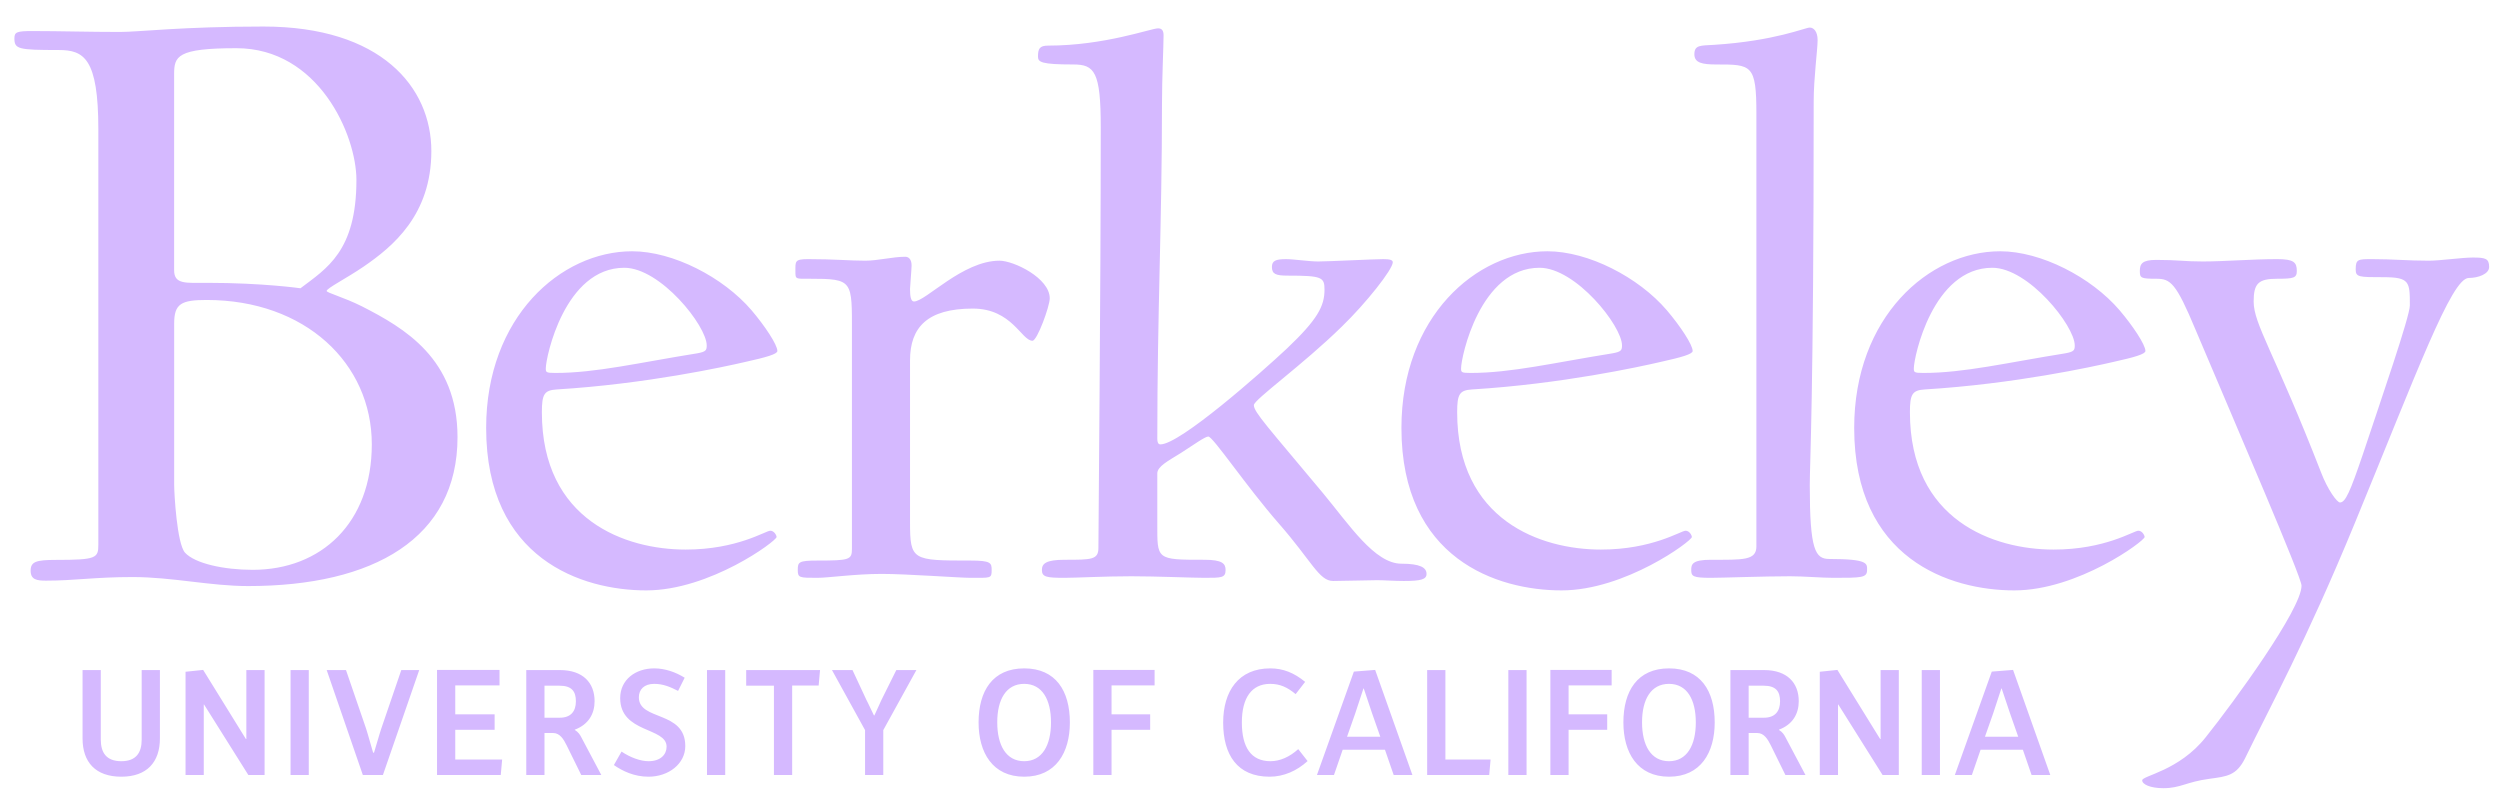 <svg width="176" height="57" viewBox="0 0 176 57" fill="none" xmlns="http://www.w3.org/2000/svg">
<g clip-path="url(#clip0_4017_2358)">
<path d="M18.548 1.868C12.831 1.868 9.781 2.25 8.447 2.25C6.223 2.25 4.254 2.186 2.284 2.186C1.204 2.186 1.014 2.25 1.014 2.695C1.014 3.456 1.267 3.521 4.127 3.521C5.905 3.521 6.923 4.093 6.923 9.112V38.337C6.923 39.29 6.795 39.417 3.936 39.417C2.538 39.417 2.157 39.543 2.157 40.179C2.157 40.815 2.602 40.878 3.238 40.878C5.27 40.878 6.668 40.624 9.336 40.624C12.132 40.624 14.8 41.259 17.469 41.259C26.3 41.259 32.209 37.892 32.209 30.776C32.209 25.249 28.46 23.089 25.474 21.563C24.203 20.928 22.996 20.61 22.996 20.484C22.996 20.294 24.394 19.594 25.602 18.768C27.635 17.371 30.367 15.146 30.367 10.635C30.367 6.124 26.809 1.868 18.548 1.868ZM127.408 1.941C127.076 1.941 124.976 2.88 120.666 3.157C119.727 3.212 119.284 3.156 119.284 3.819C119.284 4.428 119.837 4.539 120.832 4.539C123.318 4.539 123.65 4.538 123.65 8.019V38.468C123.65 39.463 122.71 39.408 120.445 39.408C119.118 39.408 119.063 39.74 119.063 40.127C119.063 40.569 119.173 40.679 120.445 40.679C121.218 40.679 124.148 40.569 126.026 40.569C127.022 40.569 128.237 40.679 129.066 40.679C131.055 40.679 131.442 40.679 131.442 40.127C131.442 39.684 131.552 39.352 128.789 39.352C127.794 39.352 127.408 38.745 127.408 34.158C127.408 32.555 127.684 28.19 127.684 7.135C127.684 5.478 127.96 3.487 127.96 2.824C127.96 2.216 127.684 1.941 127.408 1.941ZM81.529 1.996C81.031 1.996 77.77 3.211 73.792 3.211C73.184 3.211 73.074 3.432 73.074 3.985C73.074 4.372 73.295 4.539 75.56 4.539C77.052 4.539 77.494 5.036 77.494 8.959C77.494 20.62 77.328 36.977 77.328 38.579C77.328 39.408 76.831 39.408 74.952 39.408C73.626 39.408 73.35 39.684 73.35 40.127C73.35 40.624 73.682 40.679 74.952 40.679C75.726 40.679 77.771 40.569 79.65 40.569C81.419 40.569 83.96 40.679 84.789 40.679C86.004 40.679 86.281 40.679 86.281 40.127C86.281 39.684 86.06 39.408 84.789 39.408C81.363 39.408 81.474 39.408 81.474 36.812V33.33C81.474 32.832 82.247 32.445 83.131 31.892C84.07 31.284 84.844 30.732 85.065 30.732C85.396 30.732 87.719 34.214 90.039 36.867C92.36 39.519 92.858 40.901 93.853 40.901C94.626 40.901 96.284 40.845 96.947 40.845C97.444 40.845 98.162 40.901 98.826 40.901C100.041 40.901 100.428 40.79 100.428 40.403C100.428 39.961 99.986 39.684 98.66 39.684C96.782 39.684 95.013 36.977 93.134 34.711C89.266 30.069 88.272 29.019 88.272 28.522C88.272 28.135 91.698 25.704 94.461 22.995C96.174 21.338 98.052 18.962 98.052 18.464C98.052 18.298 97.832 18.243 97.389 18.243C96.727 18.243 93.521 18.408 92.802 18.408C92.139 18.408 91.09 18.243 90.537 18.243C89.819 18.243 89.543 18.353 89.543 18.796C89.543 19.294 89.819 19.404 90.647 19.404C93.079 19.404 93.245 19.515 93.245 20.398C93.245 21.559 92.747 22.498 90.592 24.543C88.824 26.201 83.076 31.285 81.694 31.285C81.529 31.285 81.474 31.119 81.474 30.898C81.474 21.89 81.804 15.701 81.804 7.302C81.804 5.533 81.915 3.211 81.915 2.493C81.915 2.162 81.805 1.996 81.529 1.996ZM16.642 3.393C22.423 3.393 25.092 9.493 25.092 12.67C25.092 17.689 22.995 18.896 21.153 20.294C21.153 20.294 18.484 19.912 14.609 19.912C13.083 19.912 12.258 20.039 12.258 19.022V5.236C12.258 3.965 12.449 3.393 16.642 3.393ZM44.504 17.69C39.475 17.69 34.225 22.332 34.225 30.124C34.225 39.353 40.967 41.564 45.498 41.564C49.974 41.564 54.672 38.081 54.672 37.805C54.672 37.694 54.506 37.363 54.229 37.363C53.898 37.363 51.909 38.69 48.262 38.69C44.061 38.69 38.148 36.645 38.148 29.019C38.148 27.748 38.314 27.472 39.199 27.417C45.498 27.03 51.024 25.815 52.461 25.482C53.954 25.151 54.727 24.93 54.727 24.709C54.727 24.267 53.843 22.94 52.903 21.835C50.913 19.514 47.378 17.69 44.504 17.69ZM108.94 17.69C103.911 17.69 98.661 22.332 98.661 30.124C98.661 39.353 105.402 41.564 109.934 41.564C114.41 41.564 119.107 38.081 119.107 37.805C119.107 37.694 118.941 37.363 118.665 37.363C118.334 37.363 116.344 38.69 112.697 38.69C108.497 38.69 102.584 36.645 102.584 29.019C102.584 27.748 102.75 27.472 103.634 27.417C109.934 27.03 115.459 25.815 116.897 25.482C118.389 25.151 119.163 24.93 119.163 24.709C119.163 24.267 118.279 22.94 117.339 21.835C115.349 19.514 111.814 17.69 108.94 17.69ZM140.814 17.69C135.784 17.69 130.535 22.332 130.535 30.124C130.535 39.353 137.276 41.564 141.808 41.564C146.284 41.564 150.982 38.081 150.982 37.805C150.982 37.694 150.815 37.363 150.539 37.363C150.208 37.363 148.219 38.69 144.571 38.69C140.372 38.69 134.458 36.645 134.458 29.019C134.458 27.748 134.624 27.472 135.508 27.417C141.808 27.03 147.334 25.815 148.771 25.482C150.263 25.151 151.037 24.93 151.037 24.709C151.037 24.267 150.153 22.94 149.213 21.835C147.224 19.514 143.687 17.69 140.814 17.69ZM63.734 18.076C62.849 18.076 61.799 18.353 60.915 18.353C59.81 18.353 58.76 18.242 56.881 18.242C55.941 18.242 55.997 18.408 55.997 19.072C55.997 19.68 55.996 19.624 56.992 19.624C60.086 19.624 59.976 19.735 59.976 23.492V38.634C59.976 39.408 59.81 39.463 57.545 39.463C56.218 39.463 56.163 39.573 56.163 40.127C56.163 40.679 56.273 40.679 57.545 40.679C58.318 40.679 60.197 40.403 62.076 40.403C63.845 40.403 67.547 40.679 68.32 40.679C69.757 40.679 69.813 40.734 69.813 40.127C69.813 39.628 69.757 39.463 68.32 39.463C64.231 39.463 64.066 39.463 64.066 36.755V25.37C64.066 23.05 65.281 21.724 68.486 21.724C71.249 21.724 71.913 23.989 72.686 23.989C73.018 23.989 73.902 21.558 73.902 21.005C73.902 19.569 71.36 18.352 70.364 18.352C67.767 18.352 65.171 21.226 64.342 21.226C64.121 21.226 64.066 20.84 64.066 20.343C64.066 20.177 64.176 18.961 64.176 18.684C64.176 18.241 63.955 18.076 63.734 18.076ZM174.075 18.131C173.302 18.131 171.81 18.353 170.981 18.353C169.488 18.353 168.494 18.242 167.002 18.242C166.007 18.242 165.841 18.242 165.841 18.961C165.841 19.514 166.063 19.514 167.776 19.514C169.654 19.514 169.653 19.845 169.653 21.503C169.653 22.276 167.665 28.024 166.339 32.003C165.455 34.601 165.123 35.374 164.736 35.374C164.515 35.374 163.852 34.435 163.409 33.274C160.094 24.763 158.657 22.829 158.657 21.227C158.657 19.956 158.989 19.624 160.314 19.624C161.475 19.624 161.696 19.569 161.696 19.072C161.696 18.463 161.475 18.242 160.314 18.242C158.547 18.242 156.612 18.408 155.065 18.408C153.739 18.408 153.352 18.297 151.805 18.297C150.81 18.297 150.645 18.574 150.645 19.072C150.645 19.569 150.7 19.624 151.805 19.624C152.799 19.624 153.187 19.901 154.568 23.216C157.608 30.4 162.028 40.623 162.028 41.231C162.028 42.889 157.277 49.409 155.287 51.896C153.408 54.272 150.81 54.604 150.81 54.936C150.81 55.212 151.363 55.488 152.302 55.488C153.518 55.488 153.905 55.046 155.562 54.825C156.779 54.659 157.442 54.604 158.05 53.389C159.817 49.741 162.305 45.264 165.786 36.81C170.152 26.201 172.584 19.569 173.799 19.569C174.462 19.569 175.235 19.292 175.235 18.795C175.235 18.187 174.959 18.131 174.075 18.131ZM43.951 18.851C46.493 18.851 49.753 22.939 49.753 24.321C49.753 24.653 49.699 24.763 49.09 24.873C44.946 25.537 41.962 26.256 39.088 26.256C38.425 26.256 38.425 26.2 38.425 25.924C38.425 25.149 39.752 18.851 43.951 18.851ZM108.386 18.851C110.929 18.851 114.189 22.939 114.189 24.321C114.189 24.653 114.133 24.763 113.525 24.873C109.381 25.537 106.397 26.256 103.524 26.256C102.861 26.256 102.86 26.2 102.86 25.924C102.86 25.149 104.186 18.851 108.386 18.851ZM140.26 18.851C142.802 18.851 146.063 22.939 146.063 24.321C146.063 24.653 146.007 24.763 145.399 24.873C141.255 25.537 138.271 26.256 135.397 26.256C134.734 26.256 134.734 26.2 134.734 25.924C134.734 25.149 136.059 18.851 140.26 18.851ZM14.55 21.118C21.474 21.118 26.175 25.566 26.175 31.284C26.175 36.811 22.618 40.116 17.79 40.116C15.756 40.116 13.724 39.671 13.025 38.908C12.453 38.273 12.262 34.715 12.262 34.143V22.77C12.262 21.372 12.771 21.118 14.55 21.118ZM46.055 47.054C44.749 47.054 43.661 47.842 43.661 49.147C43.661 51.627 46.928 51.184 46.928 52.565C46.928 53.115 46.508 53.589 45.656 53.589C45.084 53.589 44.362 53.321 43.757 52.911L43.218 53.86C43.822 54.28 44.642 54.68 45.656 54.68C47.069 54.68 48.244 53.773 48.244 52.522C48.244 50.009 44.976 50.764 44.976 49.092C44.976 48.543 45.343 48.144 46.055 48.144C46.691 48.144 47.187 48.36 47.737 48.64L48.201 47.712C47.576 47.324 46.831 47.054 46.055 47.054ZM72.105 47.054C69.884 47.054 68.892 48.64 68.892 50.861C68.892 52.975 69.873 54.68 72.105 54.68C74.338 54.68 75.319 52.975 75.319 50.861C75.319 48.64 74.327 47.054 72.105 47.054ZM89.423 47.054C87.201 47.054 86.111 48.651 86.111 50.873C86.111 53.137 87.105 54.68 89.38 54.68C90.372 54.68 91.3 54.269 92.054 53.579L91.396 52.738C90.793 53.289 90.103 53.589 89.444 53.589C88.075 53.589 87.427 52.609 87.427 50.861C87.427 49.125 88.118 48.144 89.423 48.144C90.124 48.144 90.641 48.392 91.213 48.866L91.882 48.003C91.105 47.367 90.34 47.054 89.423 47.054ZM117.501 47.054C115.279 47.054 114.287 48.64 114.287 50.861C114.287 52.975 115.268 54.68 117.501 54.68C119.733 54.68 120.715 52.975 120.715 50.861C120.715 48.64 119.722 47.054 117.501 47.054ZM14.302 47.162L13.062 47.292V54.561H14.345V49.6H14.367L17.484 54.561H18.627V47.173H17.343V52.027H17.311L14.302 47.162ZM30.767 47.162V54.561H35.253L35.351 53.471H32.05V51.38H34.822V50.29H32.05V48.252H35.167V47.162H30.767ZM76.97 47.162V54.561H78.253V51.38H80.972V50.29H78.253V48.252H81.284V47.162H76.97ZM96.811 47.162L95.312 47.281L92.713 54.561H93.911L94.525 52.781H97.501L98.116 54.561H99.433L96.811 47.162ZM109.146 47.162V54.561H110.429V51.38H113.147V50.29H110.429V48.252H113.46V47.162H109.146ZM129.353 47.162L128.113 47.292V54.561H129.396V49.6H129.418L132.534 54.561H133.677V47.173H132.394V52.027H132.362L129.353 47.162ZM141.72 47.162L140.221 47.281L137.621 54.561H138.819L139.433 52.781H142.41L143.024 54.561H144.341L141.72 47.162ZM5.812 47.173V51.993C5.812 53.654 6.728 54.68 8.54 54.68C10.341 54.68 11.258 53.655 11.258 51.983V47.173H9.974V52.069C9.974 52.986 9.587 53.589 8.541 53.589C7.483 53.589 7.095 52.986 7.095 52.058V47.173H5.812ZM20.455 47.173V54.561H21.738V47.173H20.455ZM22.999 47.173L25.544 54.561H26.957L29.513 47.173H28.251L26.838 51.304C26.838 51.304 26.698 51.724 26.331 52.986H26.267C25.911 51.724 25.771 51.292 25.771 51.292L24.358 47.173H22.999ZM37.049 47.173V54.561H38.332V51.605H38.947C39.411 51.605 39.68 52.038 39.896 52.48L40.92 54.561H42.333L40.92 51.897C40.834 51.724 40.705 51.53 40.467 51.389V51.368C41.438 51.002 41.859 50.247 41.859 49.363C41.859 48.08 41.05 47.173 39.421 47.173H37.049ZM49.772 47.173V54.561H51.055V47.173H49.772ZM52.532 47.173V48.273H54.485V54.561H55.768V48.262H57.633L57.731 47.173H52.532ZM58.571 47.173L60.9 51.4V54.561H62.183V51.4L64.514 47.173H63.1L62.054 49.277C62.054 49.277 61.925 49.545 61.558 50.366H61.526C61.138 49.545 60.997 49.277 60.997 49.277L60.016 47.173H58.571ZM100.472 47.173V54.561H104.84L104.937 53.471H101.756V47.173H100.472ZM106.187 47.173V54.561H107.47V47.173H106.187ZM121.821 47.173V54.561H123.105V51.605H123.72C124.183 51.605 124.453 52.038 124.669 52.48L125.693 54.561H127.106L125.693 51.897C125.607 51.724 125.478 51.53 125.241 51.389V51.368C126.211 51.002 126.632 50.247 126.632 49.363C126.632 48.08 125.823 47.173 124.194 47.173H121.821ZM135.29 47.173V54.561H136.573V47.173H135.29ZM72.103 48.144C73.376 48.144 73.991 49.255 73.991 50.861C73.991 52.468 73.366 53.589 72.103 53.589C70.831 53.589 70.206 52.468 70.206 50.85C70.206 49.243 70.831 48.144 72.103 48.144ZM117.498 48.144C118.771 48.144 119.385 49.255 119.385 50.861C119.385 52.468 118.76 53.589 117.498 53.589C116.225 53.589 115.6 52.468 115.6 50.85C115.6 49.243 116.225 48.144 117.498 48.144ZM38.332 48.273H39.389C40.263 48.273 40.543 48.683 40.543 49.373C40.543 50.074 40.187 50.527 39.41 50.527H38.332V48.273ZM123.105 48.273H124.162C125.036 48.273 125.316 48.683 125.316 49.373C125.316 50.074 124.96 50.527 124.183 50.527H123.105V48.273ZM95.987 48.467H96.008C96.515 49.998 96.601 50.236 96.601 50.236L97.173 51.864H94.832L95.404 50.236C95.404 50.236 95.49 49.998 95.987 48.467ZM140.896 48.467H140.917C141.424 49.998 141.511 50.236 141.511 50.236L142.082 51.864H139.741L140.314 50.236C140.314 50.236 140.399 49.998 140.896 48.467Z" fill="#D5B9FF"/>
</g>
<defs>
<clipPath id="clip0_4017_2358">
<rect width="175.863" height="55.257" fill="white" transform="translate(0.137 0.896)"/>
</clipPath>
</defs>
</svg>
